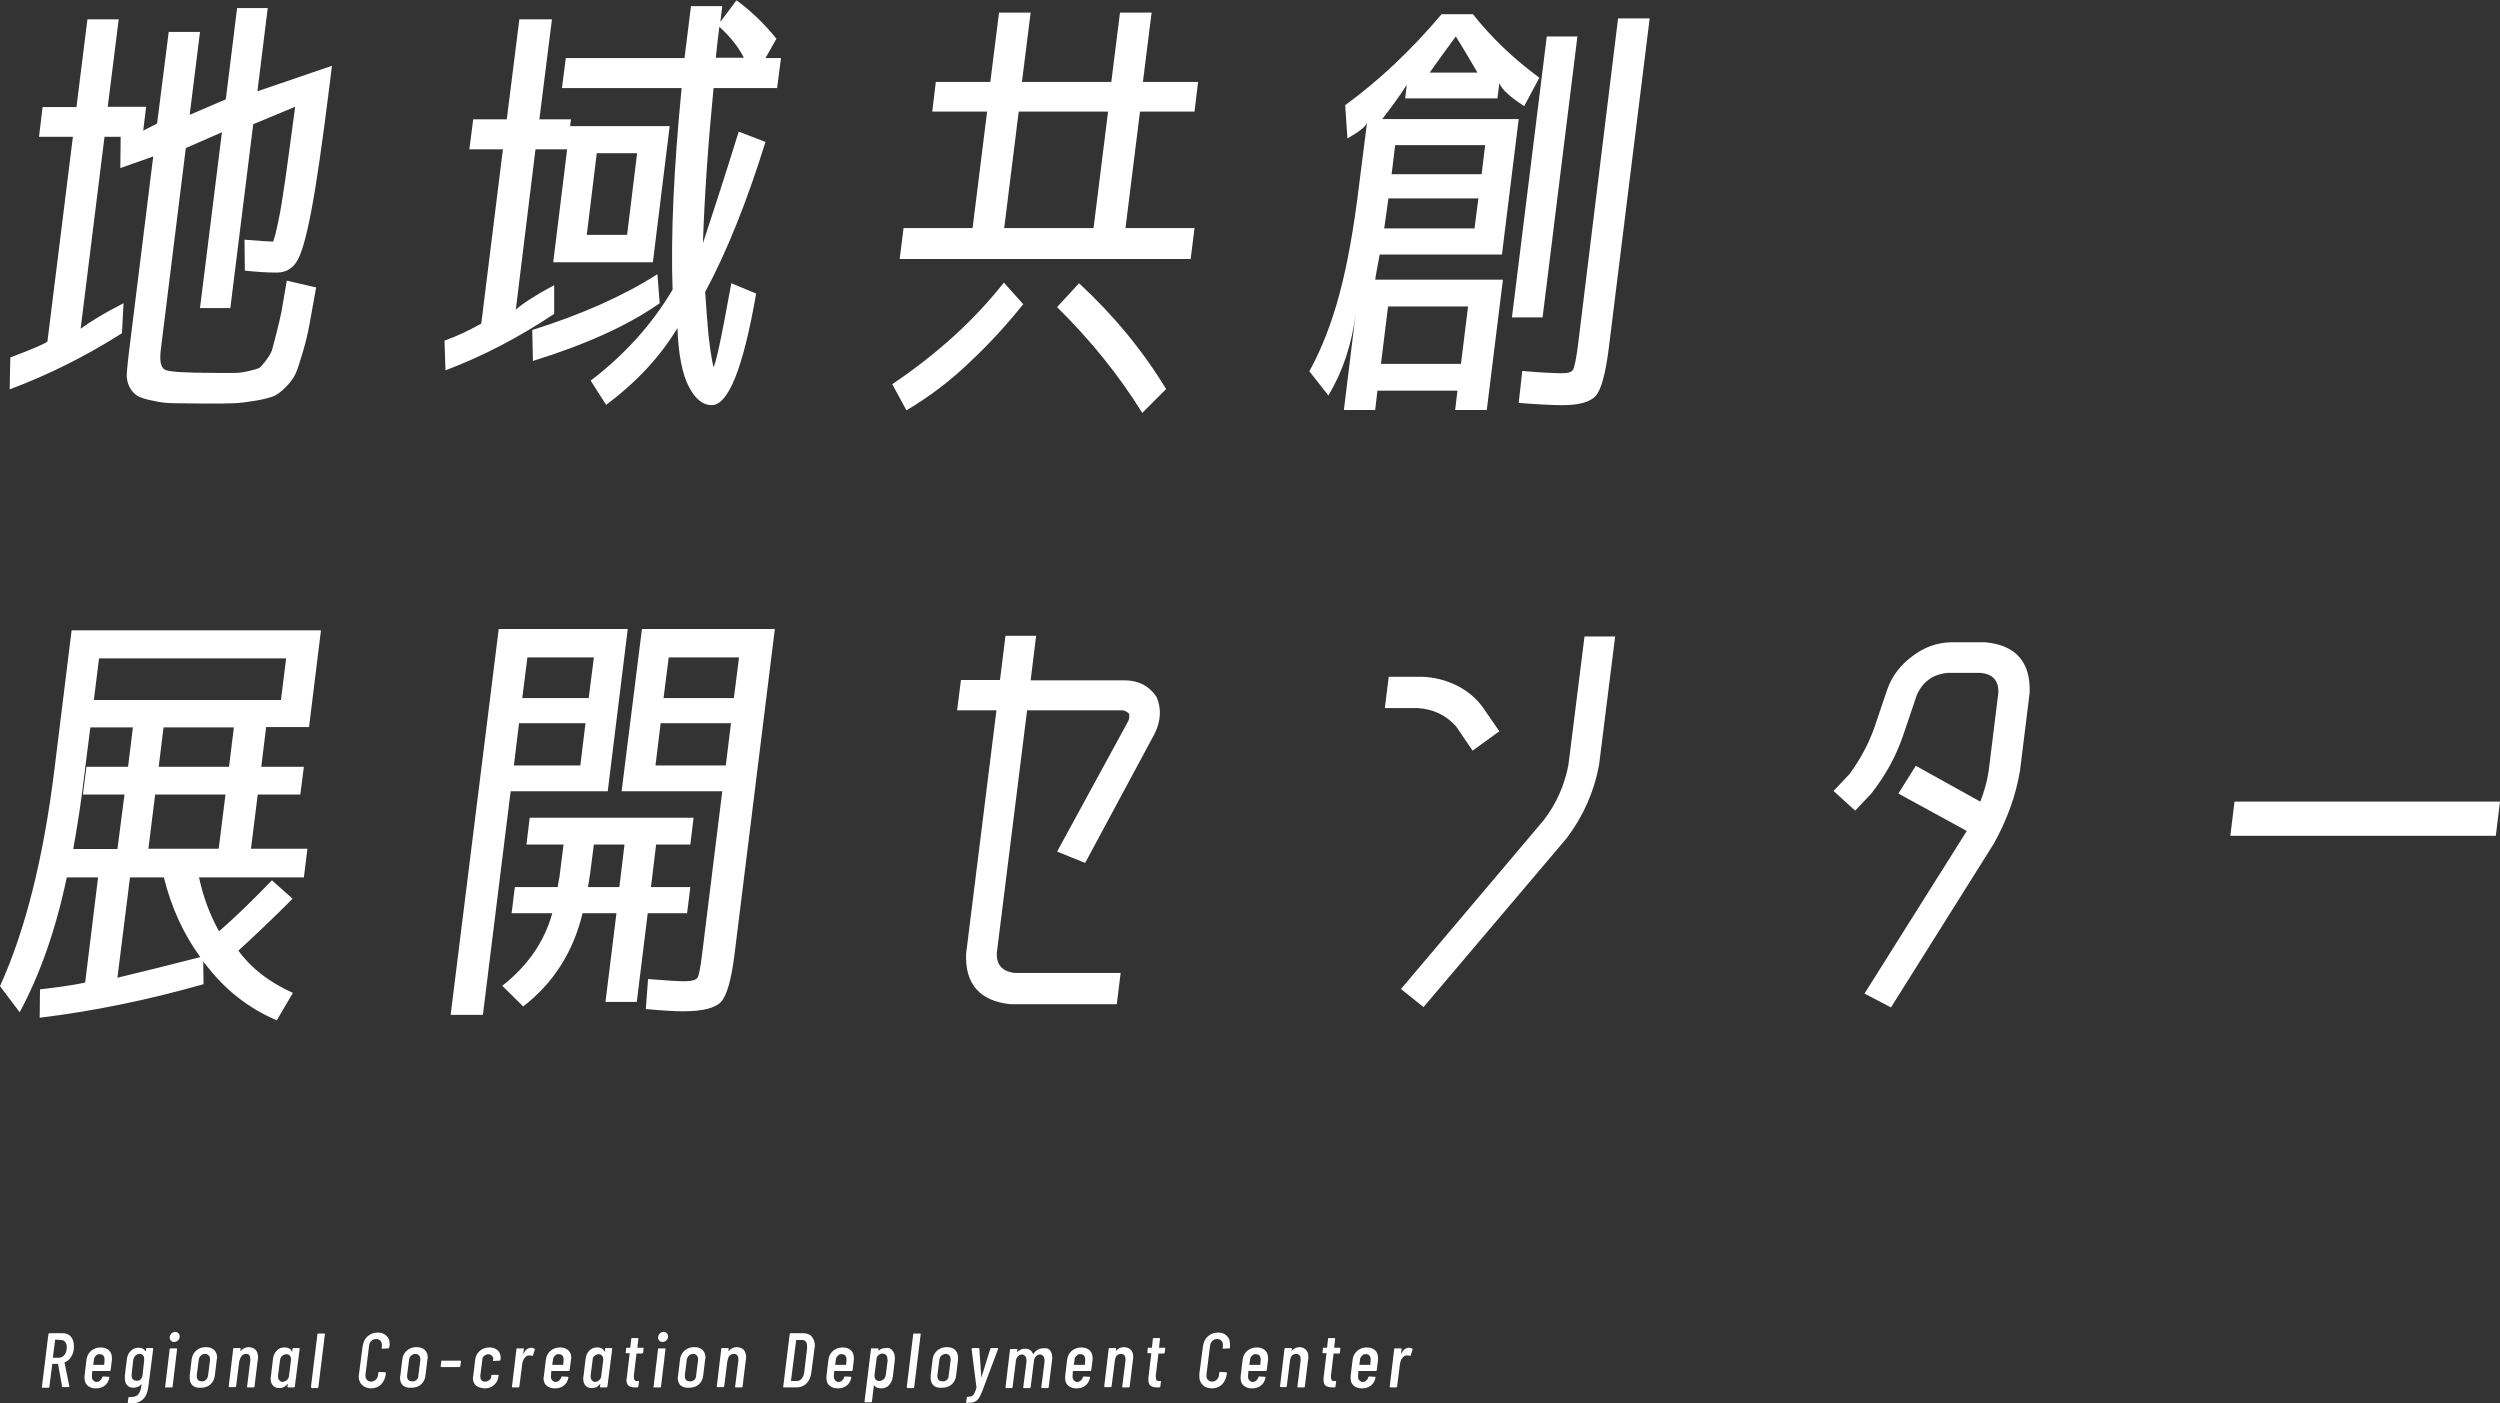 <?xml version="1.0" encoding="utf-8"?>
<!-- Generator: Adobe Illustrator 27.2.0, SVG Export Plug-In . SVG Version: 6.00 Build 0)  -->
<svg version="1.1" xmlns="http://www.w3.org/2000/svg" xmlns:xlink="http://www.w3.org/1999/xlink" x="0px"
	 y="0px" viewBox="0 0 775 435" style="enable-background:new 0 0 775 435;" xml:space="preserve">
<rect x="0" y="0" width="775" height="435" fill="#333333" stroke="none"/>
<style type="text/css">
	.st0{fill:#FFFFFF;}
</style>
<path class="st0" d="M16.9,238.3l5.3-42.9h77.3l-3.7,30H82.5L81,237.7h13.2l-1.1,8.6H79.9l-2.1,16.8h17.5l-1.1,8.9H61.7
	c1.3,6.1,3.4,11.7,6.2,16.7c5.2-4.5,10.6-9.8,16.4-15.8l6.4,5.7c-5.8,5.8-11.4,11.2-16.8,16.1c4,5.5,9.6,9.8,16.9,13.1l-5,8.5
	c-8.9-3.8-16.2-9.6-22.1-17.4c-0.3-0.3-0.6-0.6-0.7-1l0.1,7.2c-17.3,4.9-34.2,8.4-50.8,10.4l0.1-8.8c5.1-0.6,9.8-1.2,14-2.1l4-32.6
	h-9.7c-3.4,16.2-8.3,30.1-14.6,41.8L0,305.7C7.9,288.3,13.5,265.9,16.9,238.3L16.9,238.3z M38.6,246.3H25.7l1.1-8.6h12.9l1.5-12.2
	H28l-2.4,19c-0.8,6.4-1.8,12.6-2.9,18.7h13.7L38.6,246.3L38.6,246.3z M29.1,217h58l1.6-12.9h-58C30.7,204.1,29.1,217,29.1,217z
	 M50.8,272H40.3l-3.9,31.1c8.3-2,16.8-4.1,25.7-6.4C56.9,289.6,53.1,281.3,50.8,272L50.8,272z M48.1,246.3L46,263.1h21.8l2.1-16.8
	L48.1,246.3L48.1,246.3z M49.2,237.7H71l1.5-12.2H50.7C50.7,225.4,49.2,237.7,49.2,237.7z M139.7,314.6L154.6,195h40l-6.2,50.3
	h-30.1l-8.6,69.3H139.7L139.7,314.6z M171.2,283.1h-12.6l1-8.1h13.3c0-0.3,0.1-0.7,0.2-1.4c0.1-0.6,0.2-1.2,0.3-1.5l1.3-10.3h-11.5
	l1-8.3H215l-1,8.3h-10.6l-1.6,13.2h12.2l-1,8.1h-12.2l-3.4,27.5h-9.7l3.4-27.5h-10.5c-2.9,12-9,21.6-18.4,28.9l-6.5-6.4
	C163.6,299.4,168.8,291.9,171.2,283.1L171.2,283.1z M160.9,224.2l-1.6,13.1h20.6l1.6-13.1H160.9z M161.9,216.4h20.6l1.6-12.6h-20.6
	L161.9,216.4z M193.6,261.8h-9.5l-1.2,9.3c-0.1,0.5-0.2,1.1-0.3,2c-0.2,0.9-0.3,1.5-0.3,1.9h9.7L193.6,261.8L193.6,261.8z M199,195
	h41.2l-12.5,100.9c-1,7.9-2.4,12.8-4.2,14.7s-5.7,2.9-11.6,2.9c-2.6,0-6.5-0.2-11.7-0.7l0.7-9.3c6.1,0.5,9.8,0.7,11,0.7
	c2.4,0,3.9-0.4,4.3-1.1c0.5-0.7,0.9-3,1.4-6.9l6.3-50.9h-31.2L199,195L199,195z M226.6,224.2h-21.8l-1.6,13.1H225L226.6,224.2z
	 M227.5,216.4l1.6-12.6h-21.8l-1.6,12.6H227.5z M311.7,197.1h9.5l-1.7,13.8h29.1c4.3,0,7.6,1.7,9.9,5.1c1.6,3.6,1.4,7.5-0.6,11.5
	l-21.5,40l-8.7-3.5l21.8-40c0.6-0.9,0.7-1.9,0.5-2.8c-0.8-0.7-1.6-1.1-2.5-1h-29.1l-9.4,75.3c-0.1,3.6,1.7,5.6,5.4,6.1h33l-1.2,9.7
	h-33c-9.5-1-14.1-6.3-13.7-15.7l9.4-75.4h-12.2l1.2-9.4H310L311.7,197.1L311.7,197.1z M451.4,225.2c-3.1-3.5-7.1-5.4-11.9-5.7h-10.2
	l1.2-9.7h10.2c3.8,0.1,7.4,1,10.9,2.7c3.2,1.6,6,3.9,8.1,6.8l5.1,7.4l-8.3,6L451.4,225.2L451.4,225.2z M486.2,237.2l5-39.9h9.5
	l-5,39.9c-1.5,8.1-4.8,15.7-10,22.6l-44.4,52.4l-7-5.6l44.3-52.4C482.5,249.1,485,243.4,486.2,237.2L486.2,237.2z M586.2,312.3
	l-8.2-4.3l31.7-50.4L588.5,246l5.4-8.6l20,11.1c1.2-3.1,2.1-6.2,2.6-9.6l3-24.2c0.1-3.7-1.7-5.7-5.4-6.1h-10.5
	c-4.5,0.5-7.6,2.8-9.4,6.9l-4.2,12.4c-2.2,6.5-5.5,12.5-9.9,18.1l-5,5.3l-6.7-6.1l5-5.3c3.2-4.4,5.7-9,7.5-13.9l4.2-12.4
	c1.5-4.2,4.2-7.6,7.9-10.3c3.6-2.7,7.5-4.1,11.9-4.2h10.5c9.5,0.9,14.1,6.1,13.8,15.6l-3,24.2c-1.3,7.9-4.1,15.4-8.1,22.6
	L586.2,312.3L586.2,312.3z M691.4,259.1l1.3-10.6H775l-1.3,10.6H691.4z M52.3,9.9h9.7l-3.2,25.7L70,30.8l3.5-28.3H83l-3.2,25.8
	l23.1-7.9l-0.7,5.7C100,43.9,98.1,57,96.5,65.4S93.4,79,91.9,81.2c-1.4,2.2-3.5,3.3-6.1,3.3c-2.9,0-6.2-0.2-9.9-0.6l-0.1-9.6
	c4.8,0.4,7.8,0.6,8.9,0.6l0.3-1.1c0.3-0.7,0.7-2.5,1.3-5.3c0.6-2.8,1.3-7,2.1-12.6s1.8-13.2,3.1-22.8l-13,5.4l-7.1,57H62l6.8-54.5
	l-11.2,4.9l-7.7,62.1c-0.5,3.7-0.1,5.9,1.2,6.6c1.3,0.7,6.6,1,16,1h5.8c1.2,0,2.6-0.2,4.3-0.6c1.7-0.4,2.7-0.7,3.1-0.9
	s1.1-1,2.1-2.3c1-1.3,1.6-2.4,1.9-3.2c0.2-0.8,0.7-2.6,1.4-5.3s1.2-5,1.6-6.9c0.3-1.9,0.9-5.1,1.6-9.4l9.1,2.1
	c-0.9,5.1-1.6,9-2.1,11.7c-0.5,2.7-1.2,5.6-2.1,8.6c-0.9,3.1-1.6,5.2-2.2,6.5c-0.6,1.3-1.6,2.7-3.1,4.2c-1.5,1.5-2.8,2.4-3.9,2.8
	c-1.1,0.4-2.9,0.9-5.3,1.3s-4.6,0.7-6.6,0.8c-2,0.1-4.9,0.1-8.6,0.1c-4.2,0-7.5-0.1-10-0.1s-4.7-0.3-6.8-0.8
	c-2.1-0.4-3.7-0.9-4.7-1.5s-1.8-1.5-2.5-2.8c-0.6-1.3-0.9-2.7-0.8-4.1c0.1-1.4,0.3-3.4,0.6-6l7.6-61.3l-10.2,3.6l0.1-9.7h-5
	l-7.4,59.5c3-2.2,7.4-4.9,13.3-7.9l-0.5,9.3c-11,7-22.5,12.8-34.8,17.4l0.2-9.9c6.4-2.4,10.2-4,11.5-4.9l7.9-63.5H12.1l1.1-9.2h10.5
	L27.1,6h9.7l-3.4,27.1h11.9l-0.9,7.4l4.3-2.2L52.3,9.9L52.3,9.9z M161,6h10.1l-3.9,31h9.8l-1.2,9.3H166L159.9,96
	c2.1-1.9,6.1-4.5,11.9-7.6l0,8.9c-10.8,7.2-22,13.1-33.7,17.5l-0.3-9.2c3.9-1.4,7.7-3.2,11.4-5.3l6.7-54h-10.4l1.2-9.3h10.4L161,6
	L161,6z M203.8,85l0.7,9c-9.8,6.9-22.9,12.8-39.3,17.9l-0.2-9.6C180.3,97.5,193.3,91.7,203.8,85L203.8,85z M171.5,81.3l5.2-42.2
	h30.9l-5.2,42.2H171.5z M221.1,113.8c0.6,0,2.5-8.7,5.6-26l7.7,3.2c-4,23.1-8.6,34.6-13.8,34.6c-2.7,0-5.1-1.9-7.1-5.8
	c-2-3.9-3.2-9.9-3.5-18.1c-5.3,8.8-12.6,16.7-22.1,23.8l-4.8-7.5c10.5-8,19-17.4,25.4-28.2c-0.6-16.9,0.4-37.8,2.8-62.5h-37.1
	l1.2-9.3h36.8l2-16.1h9.7c-0.2,1.8-0.4,3.4-0.6,4.9l5-6.7c4.4,3.2,8.6,7.2,12.4,11.9l-3.4,6h4.8l-1.2,9.3h-19.7
	c-1.7,17.4-2.8,33.4-3.3,48.1c3.1-9.4,6.9-21,11.1-34.6l8.3,3.2c-5.8,18.6-12,34.1-18.7,46.5c0.3,5,0.7,9.4,1,13.1
	c0.4,3.7,0.8,6.3,1.1,7.9C221,113,221.2,113.8,221.1,113.8L221.1,113.8z M194.4,72.8l3.1-25.3h-12.5l-3.1,25.3H194.4z M221.9,17.9
	h8.7c-1.6-3.2-4.1-6.4-7.6-9.6C222.5,12.4,222.1,15.6,221.9,17.9z M276.6,119.1c13.8-9.3,25.4-19.8,34.6-31.5l6,6.7
	c-4.8,6-10.2,12-16.4,17.8c-6.1,5.9-12.7,10.9-19.8,15.1L276.6,119.1L276.6,119.1z M371.4,25.4l-1.1,9.2h-16.9l-4.5,36.1h21.4
	l-1.2,9.6h-90.2l1.2-9.6h21.4l4.5-36.1H289l1.1-9.2h16.9l2.7-21.5h9.8l-2.7,21.5h27.7l2.7-21.5h9.8l-2.7,21.5
	C354.4,25.4,371.4,25.4,371.4,25.4z M315.8,34.6l-4.5,36.1H339l4.5-36.1C343.5,34.6,315.8,34.6,315.8,34.6z M327.7,95.2l6.8-7.4
	c10.7,9.9,19.7,20.8,27,32.8l-7.4,7.4C347,116.5,338.2,105.6,327.7,95.2z M446.9,4.4h9.7c5.7,7.2,12.6,13.8,20.6,19.7l-4.7,8.8
	c-4.3-2.8-6.9-5.1-7.7-7.1l-0.6,4.7h-28.6l0.5-4.2c-2.3,3.6-4.9,7.1-7.6,10.6h42.3l-5.2,42h-37.9c-0.9,4.6-1.3,7.2-1.4,7.8h39.6
	l-5,40.4h-9.8l0.7-6h-24.8l-0.7,6h-9.7l3.7-30.2c-1.2,9.8-4.1,18.4-8.5,25.7l-5.9-7.5c3.9-7.1,7-15.2,9.4-24.2s4.4-20.2,6-33.4
	l2.5-19.7c-0.1,1.2-2.2,2.9-6.1,5.1l-0.7-10.3C427.6,24.9,437.5,15.5,446.9,4.4L446.9,4.4z M452.9,112.8l2.2-17.8h-24.8l-2.2,17.8
	H452.9z M430.4,61.5c-0.3,2.2-0.7,5.3-1.3,9.3h28l1.2-9.3H430.4z M431.4,54h27.9l1.1-9h-27.9L431.4,54z M443.2,22.5H458
	c-1.8-3.1-4-6.9-6.7-11.2C448.6,14.9,446,18.6,443.2,22.5z M468.7,98.4l10.8-87.1h9.5l-10.8,87.1H468.7z M501.6,5.7h9.8l-12.7,102.4
	c-1,7.8-2.3,12.6-4,14.6c-1.7,1.9-5.1,2.9-10.3,2.9c-2.8,0-7.4-0.2-13.6-0.7l1.1-9.9c5.7,0.5,9.9,0.7,12.5,0.7
	c1.8,0,2.9-0.4,3.3-1.2s0.9-3.2,1.4-6.9L501.6,5.7L501.6,5.7z M19.4,430.1c0,0-0.1-0.1-0.1-0.1l-1.3-7.1c0,0,0-0.1-0.1-0.1h-1.6
	c0,0-0.1,0-0.1,0.1l-0.9,7.1c0,0.2-0.1,0.2-0.3,0.2h-1.8c-0.1,0-0.1,0-0.2-0.1s-0.1-0.1,0-0.2l2-16.3c0-0.1,0.1-0.1,0.1-0.2
	s0.1-0.1,0.2-0.1h4.2c1.1,0,1.9,0.4,2.5,1.1c0.6,0.7,0.9,1.7,0.9,2.8c0,0.4,0,0.7,0,0.9c-0.1,1-0.4,1.9-0.9,2.6
	c-0.5,0.8-1.1,1.3-1.9,1.6c-0.1,0-0.1,0.1-0.1,0.1l1.5,7.4v0c0,0.1-0.1,0.2-0.2,0.2h-1.8C19.5,430.1,19.4,430.1,19.4,430.1
	L19.4,430.1z M17.1,415.3C17.1,415.3,17.1,415.4,17.1,415.3l-0.7,5.5c0,0,0,0,0,0.1s0,0,0.1,0h1.7c0.7,0,1.3-0.3,1.8-0.9
	c0.5-0.6,0.7-1.4,0.7-2.4c0-0.7-0.2-1.2-0.5-1.6s-0.8-0.6-1.3-0.6L17.1,415.3C17.2,415.3,17.1,415.3,17.1,415.3z M34,425h-5.3
	c0,0-0.1,0-0.1,0.1l-0.1,1.3c0,0.1,0,0.2,0,0.3c0,0.5,0.1,0.9,0.4,1.2c0.3,0.3,0.6,0.5,1,0.5s0.8-0.1,1.1-0.4s0.6-0.6,0.7-1.1
	c0.1-0.1,0.1-0.2,0.3-0.2l1.7,0.1c0.1,0,0.1,0,0.2,0.1c0,0,0,0.1,0,0.2c-0.2,1-0.7,1.9-1.4,2.4c-0.7,0.6-1.7,0.9-2.8,0.9
	s-1.9-0.3-2.6-0.9c-0.6-0.6-0.9-1.4-0.9-2.3c0-0.1,0-0.3,0-0.6l0.6-5c0.1-1.1,0.6-2.1,1.4-2.8s1.8-1.1,3-1.1c1.1,0,1.9,0.3,2.6,0.9
	c0.6,0.6,0.9,1.4,0.9,2.3c0,0.1,0,0.3,0,0.6l-0.4,3.2C34.3,424.9,34.2,425,34,425L34,425z M29.7,420.3c-0.4,0.4-0.6,0.8-0.6,1.4
	l-0.2,1.3c0,0.1,0,0.1,0.1,0.1h3.2c0,0,0.1,0,0.1,0s0,0,0-0.1l0.1-1.3c0-0.1,0-0.2,0-0.3c0-0.5-0.1-0.9-0.4-1.2
	c-0.3-0.3-0.6-0.4-1.1-0.4C30.5,419.7,30.1,419.9,29.7,420.3L29.7,420.3z M45.3,418c0,0,0.1-0.1,0.2-0.1h1.8c0.1,0,0.2,0.1,0.2,0.2
	L46,429.8c-0.2,1.7-0.7,3-1.6,3.9c-0.9,0.9-2.2,1.4-4,1.4l-0.6,0c-0.2,0-0.2-0.1-0.2-0.3l0.2-1.5c0-0.2,0.1-0.2,0.3-0.2
	c1.3,0,2.2-0.2,2.7-0.8c0.5-0.6,0.9-1.5,1-2.6l0.1-0.5c0,0,0,0,0-0.1c0,0,0,0-0.1,0c-0.3,0.4-0.7,0.7-1.1,0.8
	c-0.4,0.2-0.8,0.3-1.3,0.3c-0.9,0-1.6-0.3-2-0.8c-0.5-0.5-0.7-1.3-0.7-2.2c0-0.2,0-0.4,0-0.8l0.6-4.8c0.1-1.2,0.5-2.1,1.2-2.8
	c0.7-0.7,1.5-1,2.5-1s1.7,0.4,2.1,1.1c0,0,0.1,0,0.1,0c0,0,0,0,0-0.1l0.1-0.6C45.2,418.1,45.3,418,45.3,418L45.3,418z M43.6,427.6
	c0.3-0.4,0.6-0.8,0.6-1.4l0.5-4.5c0-0.1,0-0.2,0-0.4c0-0.5-0.1-0.9-0.4-1.2c-0.3-0.3-0.6-0.4-1-0.4c-0.5,0-0.9,0.2-1.3,0.5
	c-0.3,0.4-0.6,0.8-0.7,1.4l-0.5,4.5c0,0.1,0,0.2,0,0.3c0,0.5,0.1,0.9,0.4,1.2c0.3,0.3,0.6,0.4,1,0.4C42.8,428.1,43.2,428,43.6,427.6
	L43.6,427.6z M51.2,430.1c0,0,0-0.1,0-0.2l1.4-11.7c0-0.2,0.1-0.2,0.3-0.2h1.8c0.2,0,0.2,0.1,0.2,0.2l-1.4,11.7
	c0,0.2-0.1,0.2-0.3,0.2h-1.8C51.3,430.1,51.2,430.1,51.2,430.1L51.2,430.1z M53,415.6c-0.2-0.2-0.4-0.5-0.4-0.9
	c0-0.5,0.2-0.9,0.5-1.3c0.3-0.3,0.7-0.5,1.2-0.5c0.4,0,0.7,0.1,1,0.4s0.4,0.6,0.4,1c0,0.5-0.2,0.9-0.5,1.2c-0.3,0.3-0.7,0.5-1.2,0.5
	C53.6,416,53.2,415.9,53,415.6z M59.7,429.5c-0.6-0.6-0.9-1.4-0.9-2.4c0-0.1,0-0.3,0-0.6l0.6-5c0.1-1.1,0.6-2.1,1.4-2.8
	s1.8-1.1,3-1.1c1.1,0,2,0.3,2.6,0.9c0.6,0.6,0.9,1.4,0.9,2.3c0,0.1,0,0.3-0.1,0.6l-0.6,5c-0.1,1.1-0.6,2.1-1.4,2.8
	c-0.8,0.7-1.8,1-3,1C61.2,430.3,60.3,430,59.7,429.5L59.7,429.5z M63.8,427.8c0.4-0.4,0.6-0.8,0.7-1.4l0.6-4.7c0-0.1,0-0.2,0-0.3
	c0-0.5-0.1-0.9-0.4-1.2c-0.3-0.3-0.6-0.5-1.1-0.5c-0.5,0-0.9,0.2-1.3,0.5s-0.6,0.8-0.7,1.4l-0.6,4.7c0,0.1,0,0.2,0,0.3
	c0,0.5,0.1,0.9,0.4,1.2s0.6,0.4,1.1,0.4C63,428.3,63.4,428.1,63.8,427.8L63.8,427.8z M79.3,418.5c0.4,0.5,0.7,1.3,0.7,2.2
	c0,0.3,0,0.6-0.1,0.9l-1,8.2c0,0.1,0,0.1-0.1,0.2s-0.1,0.1-0.2,0.1h-1.8c-0.1,0-0.1,0-0.2-0.1c0,0-0.1-0.1,0-0.2l1-8
	c0-0.1,0-0.3,0-0.5c0-0.5-0.1-0.9-0.3-1.2c-0.2-0.3-0.6-0.4-1-0.4c-0.5,0-0.9,0.2-1.3,0.5c-0.3,0.4-0.6,0.9-0.7,1.5
	c0,0.1,0,0.1-0.1,0.1l-1,7.9c0,0.1,0,0.1-0.1,0.2s-0.1,0.1-0.2,0.1h-1.8c-0.1,0-0.2-0.1-0.2-0.2l1.4-11.7c0-0.2,0.1-0.2,0.3-0.2h1.8
	c0.2,0,0.2,0.1,0.2,0.2l-0.1,0.6c0,0,0,0,0.1,0.1c0,0,0.1,0,0.1-0.1c0.6-0.7,1.5-1.1,2.5-1.1C78.2,417.7,78.8,418,79.3,418.5
	L79.3,418.5z M90.7,418c0,0,0.1-0.1,0.2-0.1h1.8c0.1,0,0.2,0.1,0.2,0.2l-1.5,11.7c0,0.1,0,0.1-0.1,0.2s-0.1,0.1-0.2,0.1h-1.8
	c-0.1,0-0.2-0.1-0.2-0.2l0.1-0.8c0,0,0-0.1,0-0.1c0,0-0.1,0-0.1,0c-0.3,0.5-0.7,0.8-1.1,1s-0.9,0.3-1.4,0.3c-0.9,0-1.6-0.3-2-0.8
	c-0.5-0.5-0.7-1.3-0.7-2.2c0-0.1,0-0.4,0.1-0.8l0.6-5c0.1-1.2,0.5-2.1,1.2-2.8c0.6-0.7,1.4-1,2.5-1c0.5,0,0.9,0.1,1.3,0.3
	c0.4,0.2,0.7,0.5,0.9,1c0,0,0.1,0,0.1,0c0,0,0,0,0-0.1l0.1-0.8C90.6,418.1,90.7,418.1,90.7,418L90.7,418z M89,427.8
	c0.3-0.4,0.6-0.8,0.6-1.4l0.6-4.7c0-0.1,0-0.2,0-0.3c0-0.5-0.1-0.9-0.4-1.2c-0.3-0.3-0.6-0.4-1-0.4c-0.5,0-0.9,0.2-1.3,0.5
	s-0.6,0.8-0.7,1.4l-0.6,4.7c0,0.1,0,0.2,0,0.3c0,0.5,0.1,0.9,0.4,1.2c0.3,0.3,0.6,0.5,1,0.5C88.2,428.3,88.6,428.1,89,427.8
	L89,427.8z M96.4,429.9l2-16.3c0-0.2,0.1-0.2,0.3-0.2h1.8c0.1,0,0.1,0,0.2,0.1s0.1,0.1,0,0.2l-2,16.3c0,0.1-0.1,0.1-0.1,0.2
	s-0.1,0.1-0.2,0.1h-1.8C96.5,430.1,96.4,430.1,96.4,429.9L96.4,429.9z M112.2,429.3c-0.7-0.7-1-1.5-1-2.7c0-0.1,0-0.4,0.1-0.7
	l1.1-8.5c0.2-1.3,0.7-2.4,1.5-3.1c0.9-0.8,1.9-1.2,3.2-1.2c1.1,0,2,0.3,2.7,1c0.7,0.6,1,1.5,1,2.6c0,0.2,0,0.4-0.1,0.7l-0.1,0.4
	c0,0.2-0.1,0.2-0.3,0.2l-1.8,0.1c-0.2,0-0.2-0.1-0.2-0.2l0.1-0.6c0-0.1,0-0.2,0-0.4c0-0.5-0.2-1-0.5-1.3s-0.7-0.5-1.3-0.5
	c-0.6,0-1.1,0.2-1.5,0.6s-0.7,0.9-0.7,1.6l-1.1,8.8c0,0.1,0,0.2,0,0.4c0,0.5,0.2,1,0.5,1.3c0.3,0.3,0.7,0.5,1.2,0.5
	c0.6,0,1.1-0.2,1.5-0.6c0.4-0.4,0.7-0.9,0.7-1.6l0.1-0.6c0-0.2,0.1-0.2,0.3-0.2l1.8,0.1c0.2,0,0.2,0.1,0.2,0.2l0,0.4
	c-0.2,1.3-0.7,2.4-1.5,3.2s-1.9,1.2-3.2,1.2C113.8,430.3,112.9,430,112.2,429.3L112.2,429.3z M124.9,429.5c-0.6-0.6-0.9-1.4-0.9-2.4
	c0-0.1,0-0.3,0.1-0.6l0.6-5c0.1-1.1,0.6-2.1,1.4-2.8c0.8-0.7,1.8-1.1,3-1.1c1.1,0,2,0.3,2.6,0.9c0.6,0.6,0.9,1.4,0.9,2.3
	c0,0.1,0,0.3-0.1,0.6l-0.6,5c-0.1,1.1-0.6,2.1-1.4,2.8c-0.8,0.7-1.8,1-3,1C126.4,430.3,125.6,430,124.9,429.5L124.9,429.5z
	 M129.1,427.8c0.4-0.4,0.6-0.8,0.6-1.4l0.6-4.7c0-0.1,0-0.2,0-0.3c0-0.5-0.1-0.9-0.4-1.2c-0.3-0.3-0.6-0.5-1.1-0.5
	c-0.5,0-0.9,0.2-1.3,0.5s-0.6,0.8-0.7,1.4l-0.6,4.7c0,0.1,0,0.2,0,0.3c0,0.5,0.1,0.9,0.4,1.2c0.3,0.3,0.6,0.4,1.1,0.4
	C128.3,428.3,128.7,428.1,129.1,427.8L129.1,427.8z M136.6,423.5l0.2-1.5c0-0.2,0.1-0.2,0.3-0.2h5.6c0.2,0,0.2,0.1,0.2,0.2l-0.2,1.5
	c0,0.1-0.1,0.1-0.1,0.2c-0.1,0-0.1,0.1-0.2,0.1h-5.6C136.7,423.8,136.6,423.7,136.6,423.5L136.6,423.5z M147.5,429.5
	c-0.6-0.6-0.9-1.4-0.9-2.3c0-0.1,0-0.3,0.1-0.6l0.6-5c0.1-1.1,0.6-2.1,1.4-2.8s1.8-1.1,3-1.1c1.1,0,1.9,0.3,2.6,0.9
	c0.6,0.6,0.9,1.3,0.9,2.2c0,0.2,0,0.4,0,0.5l-0.1,0.3c0,0.2-0.1,0.2-0.3,0.2l-1.8,0.1c-0.1,0-0.2-0.1-0.2-0.2l0.1-0.2
	c0.1-0.5-0.1-0.9-0.4-1.2c-0.3-0.3-0.7-0.5-1.1-0.5s-0.9,0.2-1.3,0.5s-0.6,0.8-0.6,1.4l-0.6,4.7c0,0.1,0,0.2,0,0.3
	c0,0.5,0.1,0.9,0.4,1.2c0.3,0.3,0.6,0.4,1.1,0.4c0.5,0,0.9-0.2,1.3-0.5c0.4-0.3,0.6-0.7,0.6-1.2l0-0.2c0-0.2,0.1-0.2,0.3-0.2l1.8,0
	c0.2,0,0.2,0.1,0.2,0.2l-0.1,0.4c-0.1,1-0.6,1.9-1.4,2.6c-0.8,0.7-1.8,1-3,1C149,430.3,148.2,430,147.5,429.5L147.5,429.5z
	 M165.7,418.1c0.1,0.1,0.1,0.2,0.1,0.3l-0.6,1.8c-0.1,0.1-0.1,0.2-0.3,0.1c-0.2-0.1-0.4-0.1-0.6-0.1c-0.1,0-0.2,0-0.4,0
	c-0.5,0-0.9,0.3-1.3,0.8s-0.6,1.1-0.7,1.8l-0.9,7c0,0.1,0,0.1-0.1,0.2s-0.1,0.1-0.2,0.1h-1.8c-0.1,0-0.2-0.1-0.2-0.2l1.4-11.7
	c0-0.2,0.1-0.2,0.3-0.2h1.8c0.2,0,0.2,0.1,0.2,0.2l-0.2,1.4c0,0,0,0.1,0,0.1c0,0,0,0,0.1-0.1c0.6-1.2,1.4-1.8,2.4-1.8
	C165.1,417.8,165.4,417.9,165.7,418.1L165.7,418.1z M176.3,425H171c0,0-0.1,0-0.1,0.1l-0.1,1.3c0,0.1,0,0.2,0,0.3
	c0,0.5,0.1,0.9,0.4,1.2c0.3,0.3,0.6,0.5,1,0.5s0.8-0.1,1.1-0.4s0.6-0.6,0.7-1.1c0.1-0.1,0.1-0.2,0.3-0.2l1.7,0.1
	c0.1,0,0.1,0,0.2,0.1c0,0,0,0.1,0,0.2c-0.2,1-0.7,1.9-1.4,2.4c-0.7,0.6-1.7,0.9-2.8,0.9s-1.9-0.3-2.6-0.9s-0.9-1.4-0.9-2.3
	c0-0.1,0-0.3,0.1-0.6l0.6-5c0.1-1.1,0.6-2.1,1.4-2.8s1.8-1.1,3-1.1c1.1,0,1.9,0.3,2.6,0.9c0.6,0.6,0.9,1.4,0.9,2.3
	c0,0.1,0,0.3-0.1,0.6l-0.4,3.2C176.5,424.9,176.5,425,176.3,425L176.3,425z M172,420.3c-0.4,0.4-0.6,0.8-0.6,1.4l-0.2,1.3
	c0,0.1,0,0.1,0.1,0.1h3.2c0,0,0.1,0,0.1,0s0,0,0-0.1l0.1-1.3c0-0.1,0-0.2,0-0.3c0-0.5-0.1-0.9-0.4-1.2c-0.3-0.3-0.6-0.4-1.1-0.4
	C172.8,419.7,172.3,419.9,172,420.3L172,420.3z M187.6,418c0,0,0.1-0.1,0.2-0.1h1.8c0.1,0,0.2,0.1,0.2,0.2l-1.5,11.7
	c0,0.1,0,0.1-0.1,0.2s-0.1,0.1-0.2,0.1h-1.8c-0.1,0-0.2-0.1-0.2-0.2l0.1-0.8c0,0,0-0.1,0-0.1c0,0-0.1,0-0.1,0
	c-0.3,0.5-0.7,0.8-1.1,1c-0.4,0.2-0.9,0.3-1.4,0.3c-0.9,0-1.6-0.3-2-0.8c-0.5-0.5-0.7-1.3-0.7-2.2c0-0.1,0-0.4,0.1-0.8l0.6-5
	c0.1-1.2,0.5-2.1,1.2-2.8s1.4-1,2.5-1c0.5,0,0.9,0.1,1.3,0.3c0.4,0.2,0.7,0.5,0.9,1c0,0,0.1,0,0.1,0s0,0,0-0.1l0.1-0.8
	C187.5,418.1,187.5,418.1,187.6,418L187.6,418z M185.8,427.8c0.4-0.4,0.6-0.8,0.6-1.4l0.6-4.7c0-0.1,0-0.2,0-0.3
	c0-0.5-0.1-0.9-0.4-1.2c-0.3-0.3-0.6-0.4-1-0.4c-0.5,0-0.9,0.2-1.3,0.5s-0.6,0.8-0.6,1.4l-0.6,4.7c0,0.1,0,0.2,0,0.3
	c0,0.5,0.1,0.9,0.4,1.2c0.3,0.3,0.6,0.5,1,0.5C185.1,428.3,185.5,428.1,185.8,427.8L185.8,427.8z M199,419.6h-1.6
	c-0.1,0-0.1,0-0.1,0.1l-0.8,6.7c0,0.1,0,0.3,0,0.5c0,0.5,0.1,0.8,0.3,1c0.2,0.2,0.5,0.3,0.9,0.2h0.2c0.2,0,0.2,0.1,0.2,0.2l-0.2,1.5
	c0,0.1-0.1,0.1-0.1,0.2s-0.1,0.1-0.2,0.1h-0.7c-0.9,0-1.6-0.2-2-0.5s-0.7-0.9-0.7-1.7c0-0.1,0-0.4,0.1-0.7l0.9-7.6
	c0-0.1,0-0.1-0.1-0.1h-0.9c-0.1,0-0.1,0-0.2-0.1s-0.1-0.1,0-0.2l0.1-1.2c0-0.2,0.1-0.2,0.3-0.2h0.9c0.1,0,0.1,0,0.1-0.1l0.3-2.7
	c0-0.2,0.1-0.2,0.3-0.2h1.7c0.2,0,0.2,0.1,0.2,0.2l-0.3,2.7c0,0,0,0,0,0.1s0,0,0.1,0h1.6c0.2,0,0.2,0.1,0.2,0.2l-0.1,1.2
	C199.2,419.5,199.1,419.6,199,419.6L199,419.6z M202.6,430.1c0,0-0.1-0.1,0-0.2l1.4-11.7c0-0.2,0.1-0.2,0.3-0.2h1.8
	c0.2,0,0.2,0.1,0.2,0.2l-1.4,11.7c0,0.2-0.1,0.2-0.3,0.2h-1.8C202.7,430.1,202.6,430.1,202.6,430.1L202.6,430.1z M204.4,415.6
	c-0.2-0.2-0.4-0.5-0.4-0.9c0-0.5,0.2-0.9,0.5-1.3c0.3-0.3,0.7-0.5,1.2-0.5c0.4,0,0.7,0.1,1,0.4s0.4,0.6,0.4,1c0,0.5-0.2,0.9-0.5,1.2
	c-0.3,0.3-0.7,0.5-1.2,0.5C204.9,416,204.6,415.9,204.4,415.6z M211,429.5c-0.6-0.6-0.9-1.4-0.9-2.4c0-0.1,0-0.3,0.1-0.6l0.6-5
	c0.1-1.1,0.6-2.1,1.4-2.8s1.8-1.1,3-1.1c1.1,0,2,0.3,2.6,0.9c0.6,0.6,0.9,1.4,0.9,2.3c0,0.1,0,0.3-0.1,0.6l-0.6,5
	c-0.1,1.1-0.6,2.1-1.4,2.8c-0.8,0.7-1.8,1-3,1C212.5,430.3,211.7,430,211,429.5L211,429.5z M215.2,427.8c0.4-0.4,0.6-0.8,0.6-1.4
	l0.6-4.7c0-0.1,0-0.2,0-0.3c0-0.5-0.1-0.9-0.4-1.2c-0.3-0.3-0.6-0.5-1.1-0.5c-0.5,0-0.9,0.2-1.3,0.5s-0.6,0.8-0.7,1.4l-0.6,4.7
	c0,0.1,0,0.2,0,0.3c0,0.5,0.1,0.9,0.4,1.2s0.6,0.4,1.1,0.4C214.4,428.3,214.8,428.1,215.2,427.8L215.2,427.8z M230.6,418.5
	c0.4,0.5,0.7,1.3,0.7,2.2c0,0.3,0,0.6-0.1,0.9l-1,8.2c0,0.1,0,0.1-0.1,0.2s-0.1,0.1-0.2,0.1h-1.8c-0.1,0-0.1,0-0.2-0.1
	c0,0-0.1-0.1,0-0.2l1-8c0-0.1,0-0.3,0-0.5c0-0.5-0.1-0.9-0.4-1.2c-0.2-0.3-0.6-0.4-1-0.4c-0.5,0-0.9,0.2-1.3,0.5
	c-0.3,0.4-0.6,0.9-0.6,1.5c0,0.1,0,0.1-0.1,0.1l-1,7.9c0,0.1,0,0.1-0.1,0.2s-0.1,0.1-0.2,0.1h-1.8c-0.1,0-0.2-0.1-0.2-0.2l1.4-11.7
	c0-0.2,0.1-0.2,0.3-0.2h1.8c0.2,0,0.2,0.1,0.2,0.2l-0.1,0.6c0,0,0,0,0.1,0.1c0,0,0.1,0,0.1-0.1c0.6-0.7,1.5-1.1,2.5-1.1
	C229.5,417.7,230.2,418,230.6,418.5L230.6,418.5z M242.8,430.1c0,0-0.1-0.1,0-0.2l2-16.3c0-0.1,0.1-0.1,0.1-0.2s0.1-0.1,0.2-0.1h3.8
	c1.2,0,2.1,0.3,2.7,1s1,1.6,1,2.8c0,0.2,0,0.4-0.1,0.8l-1,7.7c-0.2,1.4-0.7,2.5-1.5,3.3s-1.9,1.2-3.2,1.2h-3.8
	C242.8,430.1,242.8,430.1,242.8,430.1L242.8,430.1z M245.2,428.1C245.2,428.1,245.2,428.1,245.2,428.1l1.8,0c0.6,0,1.1-0.2,1.5-0.7
	c0.4-0.5,0.7-1.1,0.8-1.9l0.9-7.5c0-0.1,0-0.3,0-0.5c0-0.7-0.1-1.2-0.4-1.6s-0.7-0.5-1.2-0.5h-1.7c0,0,0,0-0.1,0s0,0,0,0.1
	L245.2,428.1C245.2,428,245.2,428.1,245.2,428.1L245.2,428.1z M264,425h-5.3c0,0-0.1,0-0.1,0.1l-0.1,1.3c0,0.1,0,0.2,0,0.3
	c0,0.5,0.1,0.9,0.4,1.2c0.3,0.3,0.6,0.5,1,0.5s0.8-0.1,1.1-0.4c0.3-0.3,0.6-0.6,0.7-1.1c0.1-0.1,0.1-0.2,0.3-0.2l1.7,0.1
	c0.1,0,0.1,0,0.2,0.1c0,0,0,0.1,0,0.2c-0.2,1-0.7,1.9-1.4,2.4c-0.7,0.6-1.7,0.9-2.8,0.9s-1.9-0.3-2.6-0.9s-0.9-1.4-0.9-2.3
	c0-0.1,0-0.3,0-0.6l0.6-5c0.1-1.1,0.6-2.1,1.4-2.8c0.8-0.7,1.8-1.1,3-1.1c1.1,0,1.9,0.3,2.6,0.9c0.6,0.6,0.9,1.4,0.9,2.3
	c0,0.1,0,0.3,0,0.6l-0.4,3.2C264.3,424.9,264.2,425,264,425L264,425z M259.7,420.3c-0.4,0.4-0.6,0.8-0.6,1.4l-0.2,1.3
	c0,0.1,0,0.1,0.1,0.1h3.2c0,0,0.1,0,0.1,0s0,0,0-0.1l0.1-1.3c0-0.1,0-0.2,0-0.3c0-0.5-0.1-0.9-0.4-1.2c-0.3-0.3-0.6-0.4-1.1-0.4
	C260.5,419.7,260.1,419.9,259.7,420.3L259.7,420.3z M276.6,418.6c0.5,0.6,0.8,1.3,0.8,2.3c0,0.1,0,0.4,0,0.7l-0.6,5
	c-0.1,1.2-0.6,2.1-1.2,2.8s-1.5,1-2.5,1c-0.4,0-0.7-0.1-1.1-0.2c-0.4-0.1-0.7-0.4-1-0.7c0,0-0.1,0-0.1,0l-0.6,5
	c0,0.2-0.1,0.2-0.3,0.2h-1.8c-0.2,0-0.2-0.1-0.2-0.2l2-16.3c0-0.2,0.1-0.2,0.3-0.2h1.8c0.2,0,0.2,0.1,0.2,0.2l0,0.4c0,0,0,0,0,0.1
	c0,0,0.1,0,0.1,0c0.6-0.6,1.4-0.8,2.2-0.8C275.4,417.7,276.1,418,276.6,418.6L276.6,418.6z M275.1,421.3c0-0.5-0.1-0.9-0.4-1.2
	c-0.3-0.3-0.6-0.5-1.1-0.5c-0.5,0-0.9,0.2-1.3,0.5s-0.6,0.8-0.6,1.4l-0.6,4.7c0,0.1,0,0.2,0,0.3c0,0.5,0.1,0.9,0.4,1.2
	c0.3,0.3,0.6,0.4,1.1,0.4c0.5,0,0.9-0.2,1.3-0.5s0.6-0.8,0.7-1.4l0.6-4.7C275.1,421.6,275.1,421.5,275.1,421.3L275.1,421.3z
	 M281.1,429.9l2-16.3c0-0.2,0.1-0.2,0.3-0.2h1.8c0.1,0,0.1,0,0.2,0.1s0,0.1,0,0.2l-2,16.3c0,0.1,0,0.1-0.1,0.2s-0.1,0.1-0.2,0.1
	h-1.8C281.1,430.1,281.1,430.1,281.1,429.9L281.1,429.9z M289.4,429.5c-0.6-0.6-0.9-1.4-0.9-2.4c0-0.1,0-0.3,0-0.6l0.6-5
	c0.1-1.1,0.6-2.1,1.4-2.8c0.8-0.7,1.8-1.1,3-1.1c1.1,0,2,0.3,2.6,0.9c0.6,0.6,0.9,1.4,0.9,2.3c0,0.1,0,0.3,0,0.6l-0.6,5
	c-0.1,1.1-0.6,2.1-1.4,2.8c-0.8,0.7-1.8,1-3,1C290.8,430.3,290,430,289.4,429.5L289.4,429.5z M293.5,427.8c0.4-0.4,0.6-0.8,0.6-1.4
	l0.6-4.7c0-0.1,0-0.2,0-0.3c0-0.5-0.1-0.9-0.4-1.2c-0.3-0.3-0.6-0.5-1.1-0.5c-0.5,0-0.9,0.2-1.3,0.5s-0.6,0.8-0.7,1.4l-0.6,4.7
	c0,0.1,0,0.2,0,0.3c0,0.5,0.1,0.9,0.4,1.2s0.6,0.4,1.1,0.4C292.7,428.3,293.1,428.1,293.5,427.8L293.5,427.8z M299.5,434.7l0.2-1.4
	c0-0.1,0-0.1,0.1-0.2s0.1-0.1,0.2-0.1c0.5,0,0.9-0.1,1.2-0.2c0.3-0.1,0.6-0.4,0.8-0.8c0.2-0.4,0.5-1,0.7-1.8l0-0.1l-1.5-11.9v0
	c0-0.1,0-0.1,0.1-0.2c0,0,0.1-0.1,0.2-0.1h1.9c0.1,0,0.2,0.1,0.2,0.2l0.6,8.7c0,0,0,0.1,0,0.1s0,0,0.1-0.1l2.7-8.7
	c0-0.1,0.1-0.2,0.3-0.2l1.9,0c0.1,0,0.1,0,0.2,0.1s0,0.1,0,0.2l-4.8,12.8c-0.4,1.1-0.8,1.9-1.2,2.5c-0.4,0.5-0.8,0.9-1.4,1.1
	c-0.5,0.2-1.3,0.3-2.3,0.3h-0.1C299.5,434.9,299.5,434.8,299.5,434.7L299.5,434.7z M325.5,418.6c0.4,0.5,0.7,1.3,0.7,2.3
	c0,0.3,0,0.6-0.1,1l-1,8.1c0,0.1,0,0.1-0.1,0.2s-0.1,0.1-0.2,0.1h-1.8c-0.1,0-0.2-0.1-0.2-0.2l1-7.9c0-0.1,0-0.3,0-0.5
	c0-0.5-0.1-1-0.4-1.3s-0.5-0.5-1-0.5c-0.5,0-0.9,0.2-1.3,0.6c-0.3,0.4-0.6,0.9-0.6,1.6l-1,7.9c0,0.1,0,0.1-0.1,0.2s-0.1,0.1-0.2,0.1
	h-1.8c-0.1,0-0.2-0.1-0.2-0.2l1-7.9c0-0.1,0-0.3,0-0.5c0-0.5-0.1-1-0.4-1.3s-0.5-0.5-1-0.5c-0.5,0-0.9,0.2-1.3,0.6
	c-0.3,0.4-0.6,0.9-0.6,1.6l-1,7.9c0,0.1,0,0.1-0.1,0.2s-0.1,0.1-0.2,0.1h-1.7c-0.1,0-0.2-0.1-0.2-0.2l1.4-11.7
	c0-0.2,0.1-0.2,0.3-0.2h1.8c0.2,0,0.2,0.1,0.2,0.2l-0.1,0.6c0,0,0,0.1,0,0.1c0,0,0,0,0.1,0c0.4-0.4,0.8-0.6,1.2-0.8
	c0.4-0.2,0.8-0.2,1.2-0.2c1.2,0,2,0.5,2.4,1.6c0,0,0,0,0.1,0s0.1,0,0.1-0.1c0.4-0.5,0.8-0.9,1.3-1.2s1-0.4,1.5-0.4
	C324.3,417.8,325,418,325.5,418.6L325.5,418.6z M338,425h-5.3c0,0-0.1,0-0.1,0.1l-0.1,1.3c0,0.1,0,0.2,0,0.3c0,0.5,0.1,0.9,0.4,1.2
	c0.3,0.3,0.6,0.5,1,0.5s0.8-0.1,1.1-0.4c0.3-0.3,0.6-0.6,0.7-1.1c0.1-0.1,0.1-0.2,0.3-0.2l1.7,0.1c0.1,0,0.1,0,0.2,0.1
	c0,0,0,0.1,0,0.2c-0.2,1-0.7,1.9-1.4,2.4c-0.7,0.6-1.7,0.9-2.8,0.9s-1.9-0.3-2.6-0.9s-0.9-1.4-0.9-2.3c0-0.1,0-0.3,0-0.6l0.6-5
	c0.1-1.1,0.6-2.1,1.4-2.8c0.8-0.7,1.8-1.1,3-1.1c1.1,0,1.9,0.3,2.6,0.9c0.6,0.6,0.9,1.4,0.9,2.3c0,0.1,0,0.3,0,0.6l-0.4,3.2
	C338.3,424.9,338.2,425,338,425L338,425z M333.7,420.3c-0.4,0.4-0.6,0.8-0.6,1.4l-0.2,1.3c0,0.1,0,0.1,0.1,0.1h3.2c0,0,0.1,0,0.1,0
	s0,0,0-0.1l0.1-1.3c0-0.1,0-0.2,0-0.3c0-0.5-0.1-0.9-0.4-1.2c-0.3-0.3-0.6-0.4-1.1-0.4C334.5,419.7,334.1,419.9,333.7,420.3
	L333.7,420.3z M350.6,418.5c0.5,0.5,0.7,1.3,0.7,2.2c0,0.3,0,0.6-0.1,0.9l-1,8.2c0,0.1,0,0.1-0.1,0.2s-0.1,0.1-0.2,0.1h-1.8
	c-0.1,0-0.1,0-0.2-0.1c0,0,0-0.1,0-0.2l1-8c0-0.1,0-0.3,0-0.5c0-0.5-0.1-0.9-0.4-1.2s-0.6-0.4-1-0.4c-0.5,0-0.9,0.2-1.3,0.5
	c-0.3,0.4-0.5,0.9-0.6,1.5c0,0.1,0,0.1,0,0.1l-1,7.9c0,0.1,0,0.1-0.1,0.2s-0.1,0.1-0.2,0.1h-1.8c-0.1,0-0.2-0.1-0.2-0.2l1.4-11.7
	c0-0.2,0.1-0.2,0.3-0.2h1.8c0.2,0,0.2,0.1,0.2,0.2l-0.1,0.6c0,0,0,0,0,0.1c0,0,0.1,0,0.1-0.1c0.6-0.7,1.5-1.1,2.5-1.1
	C349.5,417.7,350.1,418,350.6,418.5L350.6,418.5z M360.8,419.6h-1.6c-0.1,0-0.1,0-0.1,0.1l-0.8,6.7c0,0.1,0,0.3,0,0.5
	c0,0.5,0.1,0.8,0.3,1s0.5,0.3,0.9,0.2h0.2c0.2,0,0.2,0.1,0.2,0.2l-0.2,1.5c0,0.1,0,0.1-0.1,0.2s-0.1,0.1-0.2,0.1h-0.7
	c-0.9,0-1.6-0.2-2-0.5s-0.7-0.9-0.7-1.7c0-0.1,0-0.4,0-0.7l0.9-7.6c0-0.1,0-0.1-0.1-0.1h-0.9c-0.1,0-0.1,0-0.2-0.1s0-0.1,0-0.2
	l0.1-1.2c0-0.2,0.1-0.2,0.3-0.2h0.9c0.1,0,0.1,0,0.1-0.1l0.3-2.7c0-0.2,0.1-0.2,0.3-0.2h1.7c0.2,0,0.2,0.1,0.2,0.2l-0.3,2.7
	c0,0,0,0,0,0.1s0,0,0.1,0h1.6c0.2,0,0.2,0.1,0.2,0.2l-0.1,1.2C361,419.5,360.9,419.6,360.8,419.6L360.8,419.6z M372.8,429.3
	c-0.7-0.7-1-1.5-1-2.7c0-0.1,0-0.4,0-0.7l1.1-8.5c0.2-1.3,0.7-2.4,1.5-3.1c0.9-0.8,1.9-1.2,3.2-1.2c1.1,0,2,0.3,2.7,1
	c0.7,0.6,1,1.5,1,2.6c0,0.2,0,0.4,0,0.7l0,0.4c0,0.2-0.1,0.2-0.3,0.2l-1.8,0.1c-0.2,0-0.2-0.1-0.2-0.2l0.1-0.6c0-0.1,0-0.2,0-0.4
	c0-0.5-0.2-1-0.5-1.3s-0.7-0.5-1.3-0.5c-0.6,0-1.1,0.2-1.5,0.6s-0.6,0.9-0.7,1.6l-1.1,8.8c0,0.1,0,0.2,0,0.4c0,0.5,0.1,1,0.5,1.3
	c0.3,0.3,0.7,0.5,1.2,0.5c0.6,0,1.1-0.2,1.5-0.6c0.4-0.4,0.7-0.9,0.7-1.6l0.1-0.6c0-0.2,0.1-0.2,0.3-0.2l1.8,0.1
	c0.2,0,0.2,0.1,0.2,0.2l0,0.4c-0.2,1.3-0.7,2.4-1.5,3.2s-1.9,1.2-3.2,1.2C374.3,430.3,373.4,430,372.8,429.3L372.8,429.3z
	 M392.4,425h-5.3c0,0-0.1,0-0.1,0.1l-0.1,1.3c0,0.1,0,0.2,0,0.3c0,0.5,0.1,0.9,0.4,1.2c0.3,0.3,0.6,0.5,1,0.5s0.8-0.1,1.1-0.4
	c0.3-0.3,0.6-0.6,0.7-1.1c0.1-0.1,0.1-0.2,0.3-0.2l1.7,0.1c0.1,0,0.1,0,0.2,0.1c0,0,0,0.1,0,0.2c-0.2,1-0.7,1.9-1.4,2.4
	c-0.7,0.6-1.7,0.9-2.8,0.9s-1.9-0.3-2.6-0.9s-0.9-1.4-0.9-2.3c0-0.1,0-0.3,0-0.6l0.6-5c0.1-1.1,0.6-2.1,1.4-2.8
	c0.8-0.7,1.8-1.1,3-1.1c1.1,0,1.9,0.3,2.6,0.9c0.6,0.6,0.9,1.4,0.9,2.3c0,0.1,0,0.3,0,0.6l-0.4,3.2C392.6,424.9,392.6,425,392.4,425
	L392.4,425z M388.1,420.3c-0.4,0.4-0.6,0.8-0.6,1.4l-0.2,1.3c0,0.1,0,0.1,0.1,0.1h3.2c0,0,0.1,0,0.1,0s0,0,0-0.1l0.1-1.3
	c0-0.1,0-0.2,0-0.3c0-0.5-0.1-0.9-0.4-1.2c-0.3-0.3-0.6-0.4-1.1-0.4C388.9,419.7,388.4,419.9,388.1,420.3L388.1,420.3z M404.9,418.5
	c0.5,0.5,0.7,1.3,0.7,2.2c0,0.3,0,0.6-0.1,0.9l-1,8.2c0,0.1,0,0.1-0.1,0.2s-0.1,0.1-0.2,0.1h-1.8c-0.1,0-0.1,0-0.2-0.1
	c0,0,0-0.1,0-0.2l1-8c0-0.1,0-0.3,0-0.5c0-0.5-0.1-0.9-0.4-1.2s-0.6-0.4-1-0.4c-0.5,0-0.9,0.2-1.3,0.5c-0.3,0.4-0.5,0.9-0.6,1.5
	c0,0.1,0,0.1,0,0.1l-1,7.9c0,0.1,0,0.1-0.1,0.2s-0.1,0.1-0.2,0.1H397c-0.1,0-0.2-0.1-0.2-0.2l1.4-11.7c0-0.2,0.1-0.2,0.3-0.2h1.8
	c0.2,0,0.2,0.1,0.2,0.2l-0.1,0.6c0,0,0,0,0,0.1c0,0,0.1,0,0.1-0.1c0.6-0.7,1.5-1.1,2.5-1.1C403.8,417.7,404.5,418,404.9,418.5
	L404.9,418.5z M415.1,419.6h-1.6c-0.1,0-0.1,0-0.1,0.1l-0.8,6.7c0,0.1,0,0.3,0,0.5c0,0.5,0.1,0.8,0.3,1s0.5,0.3,0.9,0.2h0.2
	c0.2,0,0.2,0.1,0.2,0.2l-0.2,1.5c0,0.1,0,0.1-0.1,0.2s-0.1,0.1-0.2,0.1H413c-0.9,0-1.6-0.2-2-0.5s-0.7-0.9-0.7-1.7
	c0-0.1,0-0.4,0-0.7l0.9-7.6c0-0.1,0-0.1-0.1-0.1h-0.9c-0.1,0-0.1,0-0.2-0.1s0-0.1,0-0.2l0.1-1.2c0-0.2,0.1-0.2,0.3-0.2h0.9
	c0.1,0,0.1,0,0.1-0.1l0.3-2.7c0-0.2,0.1-0.2,0.3-0.2h1.7c0.2,0,0.2,0.1,0.2,0.2l-0.3,2.7c0,0,0,0,0,0.1s0,0,0.1,0h1.6
	c0.2,0,0.2,0.1,0.2,0.2l-0.1,1.2C415.3,419.5,415.3,419.6,415.1,419.6L415.1,419.6z M426.5,425h-5.3c0,0-0.1,0-0.1,0.1l-0.1,1.3
	c0,0.1,0,0.2,0,0.3c0,0.5,0.1,0.9,0.4,1.2c0.3,0.3,0.6,0.5,1,0.5s0.8-0.1,1.1-0.4c0.3-0.3,0.6-0.6,0.7-1.1c0.1-0.1,0.1-0.2,0.3-0.2
	l1.7,0.1c0.1,0,0.1,0,0.2,0.1c0,0,0,0.1,0,0.2c-0.2,1-0.7,1.9-1.4,2.4c-0.7,0.6-1.7,0.9-2.8,0.9s-1.9-0.3-2.6-0.9s-0.9-1.4-0.9-2.3
	c0-0.1,0-0.3,0-0.6l0.6-5c0.1-1.1,0.6-2.1,1.4-2.8c0.8-0.7,1.8-1.1,3-1.1c1.1,0,1.9,0.3,2.6,0.9c0.6,0.6,0.9,1.4,0.9,2.3
	c0,0.1,0,0.3,0,0.6l-0.4,3.2C426.8,424.9,426.7,425,426.5,425L426.5,425z M422.2,420.3c-0.4,0.4-0.6,0.8-0.6,1.4l-0.2,1.3
	c0,0.1,0,0.1,0.1,0.1h3.2c0,0,0.1,0,0.1,0s0,0,0-0.1l0.1-1.3c0-0.1,0-0.2,0-0.3c0-0.5-0.1-0.9-0.4-1.2c-0.3-0.3-0.6-0.4-1.1-0.4
	C423,419.7,422.5,419.9,422.2,420.3L422.2,420.3z M437.8,418.1c0.1,0.1,0.1,0.2,0.1,0.3l-0.6,1.8c0,0.1-0.1,0.2-0.3,0.1
	c-0.2-0.1-0.4-0.1-0.6-0.1c-0.1,0-0.2,0-0.4,0c-0.5,0-0.9,0.3-1.3,0.8s-0.6,1.1-0.7,1.8l-0.9,7c0,0.1,0,0.1-0.1,0.2
	s-0.1,0.1-0.2,0.1h-1.8c-0.1,0-0.2-0.1-0.2-0.2l1.4-11.7c0-0.2,0.1-0.2,0.3-0.2h1.8c0.2,0,0.2,0.1,0.2,0.2l-0.2,1.4c0,0,0,0.1,0,0.1
	c0,0,0,0,0.1-0.1c0.6-1.2,1.4-1.8,2.4-1.8C437.2,417.8,437.6,417.9,437.8,418.1L437.8,418.1z"/>
</svg>
